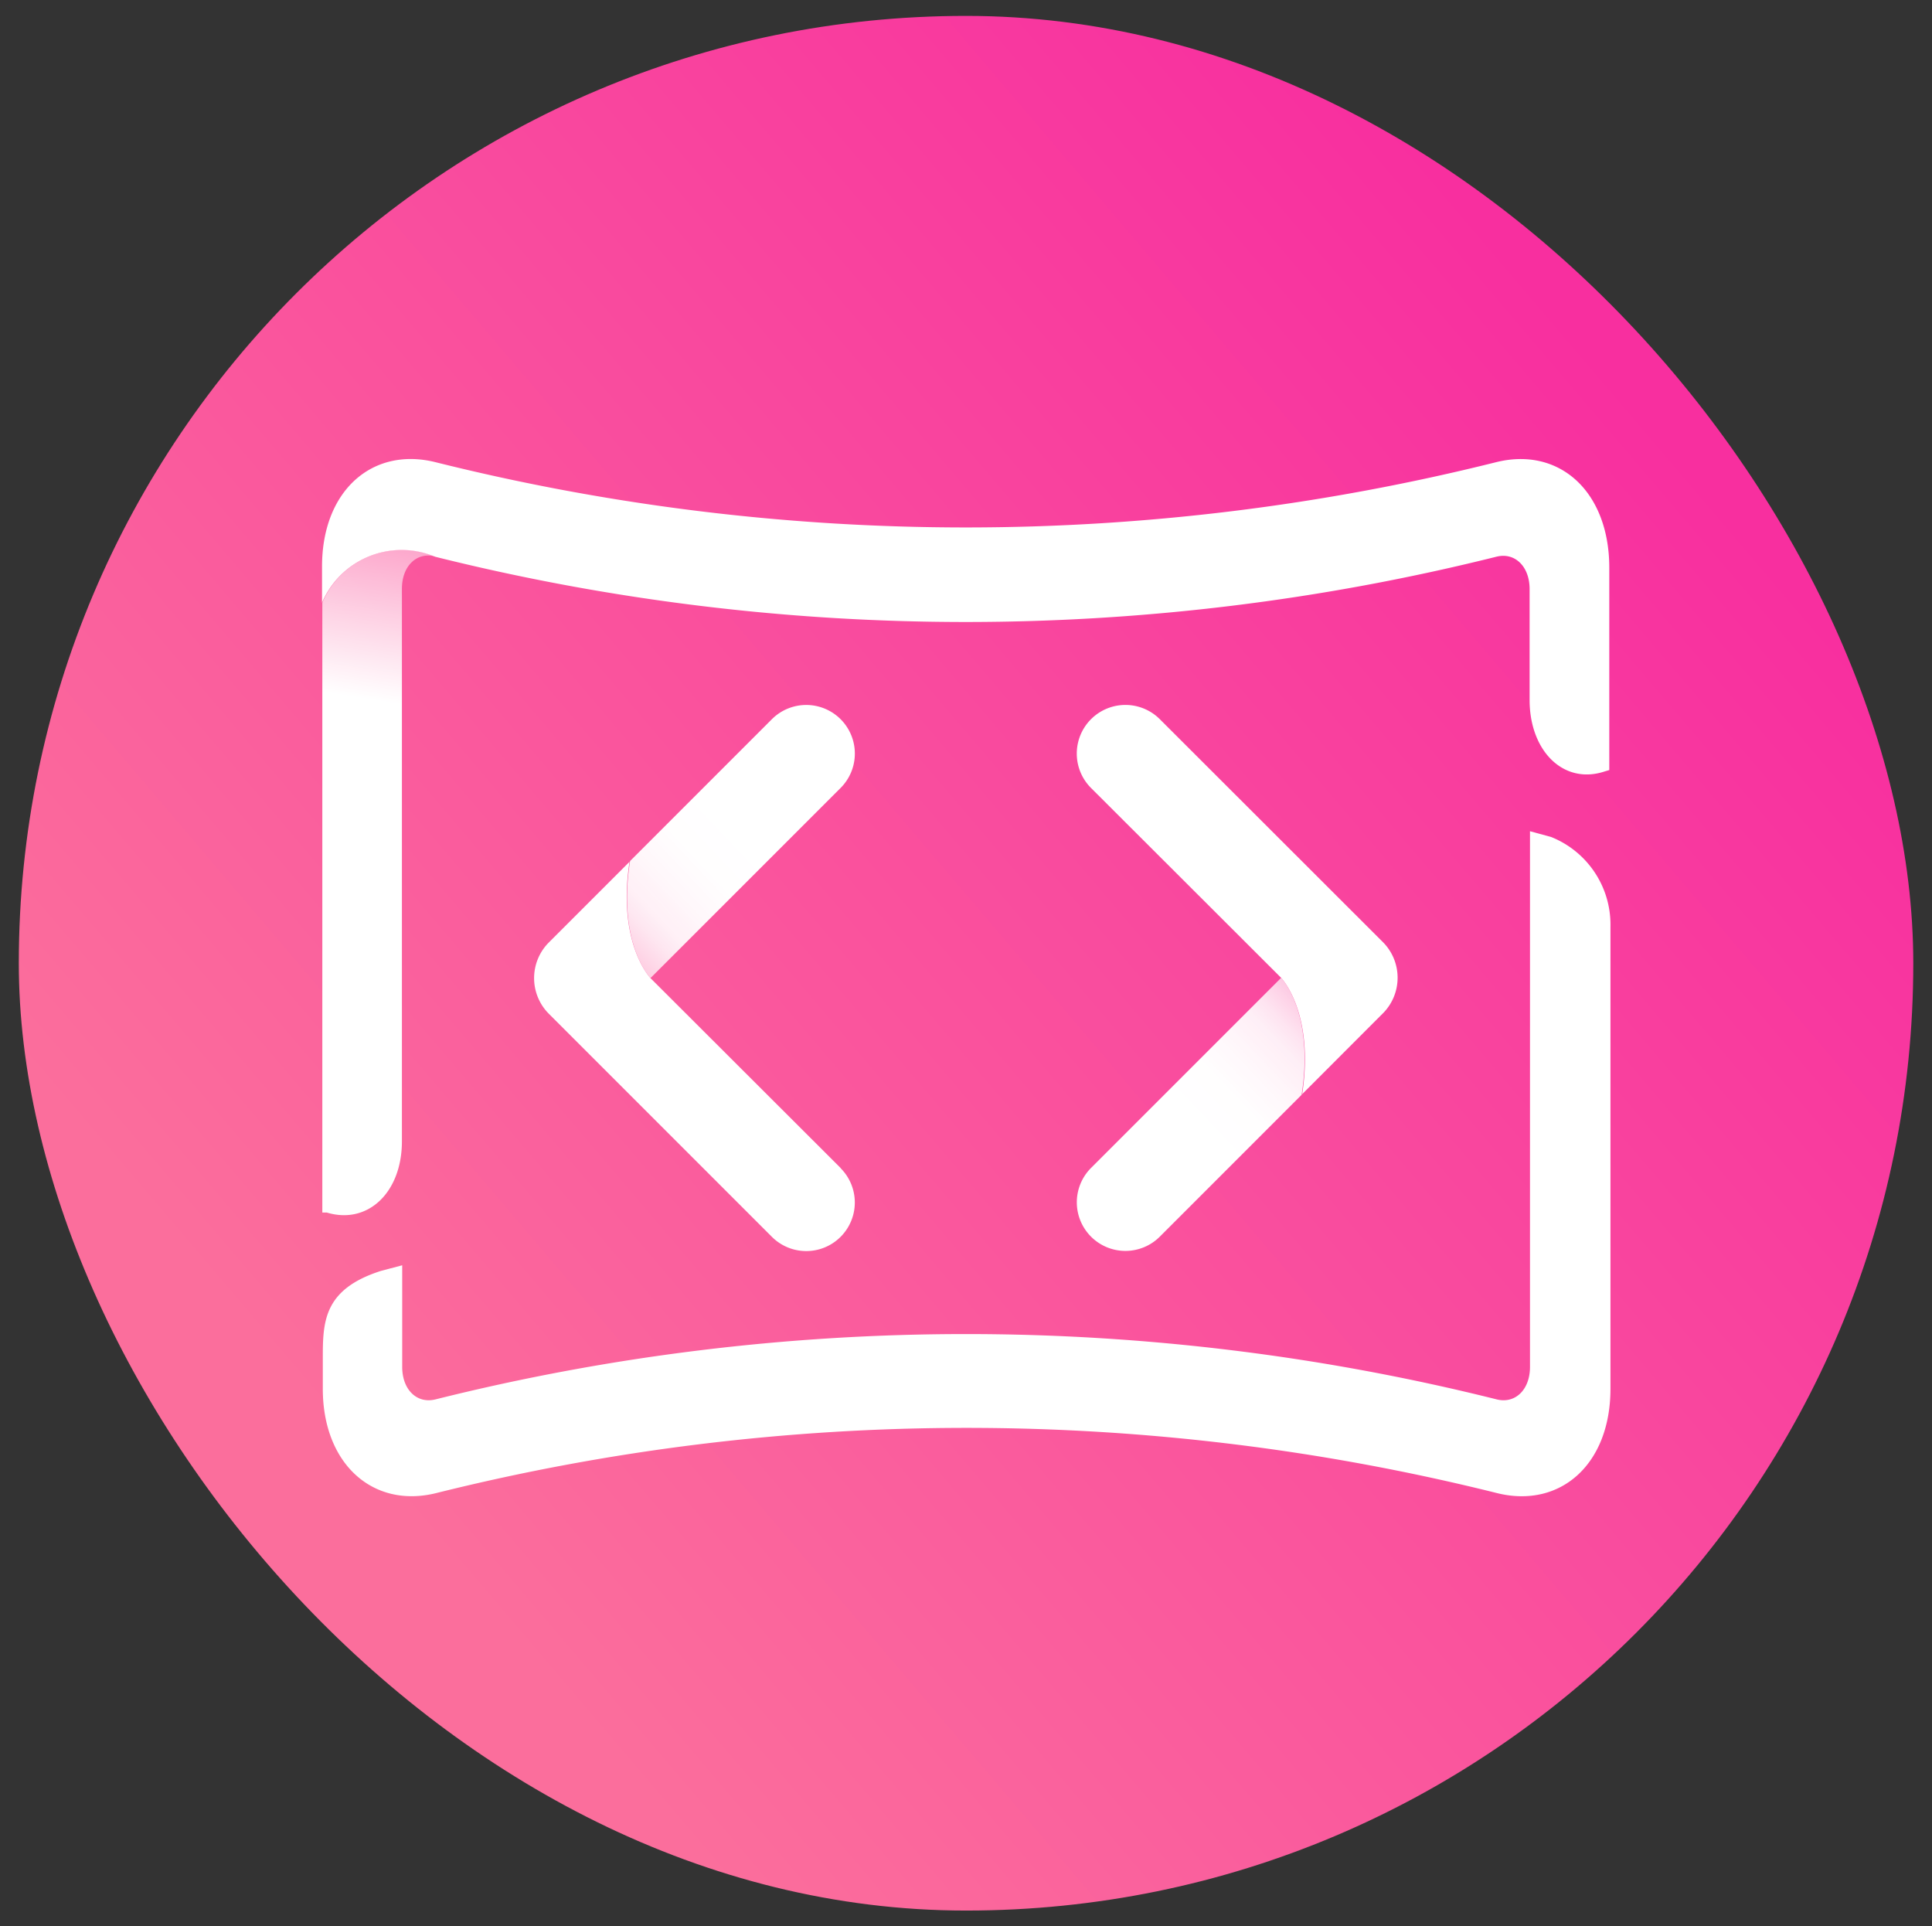 <svg id="product-single-embedder-icon-Calque_1" data-name="product-single-embedder-icon-Calque 1" xmlns="http://www.w3.org/2000/svg" xmlns:xlink="http://www.w3.org/1999/xlink" viewBox="0 0 199.3 198.7"><rect x="0" y="0" width="199.3" height="198.7" fill="#333333" stroke="none"/><defs><style>.cls-product-single-embedder-icon-1{fill:url(#product-single-embedder-icon-gradient_72);}.cls-product-single-embedder-icon-2{fill:url(#product-single-embedder-icon-gradient_2);}.cls-product-single-embedder-icon-3{fill:#fff;}.cls-product-single-embedder-icon-4{fill:url(#product-single-embedder-icon-gradient_2-2);}.cls-product-single-embedder-icon-5{fill:url(#product-single-embedder-icon-gradient_4);}</style><linearGradient id="product-single-embedder-icon-gradient_72" x1="38" y1="151.87" x2="168.31" y2="40.86" gradientUnits="userSpaceOnUse"><stop offset="0" stop-color="#fb6e9c"/><stop offset="1" stop-color="#f82f9f"/></linearGradient><linearGradient id="product-single-embedder-icon-gradient_2" x1="75.43" y1="2616.27" x2="56.86" y2="2598.72" gradientTransform="matrix(1, 0, 0, -1, 0, 2701.85)" gradientUnits="userSpaceOnUse"><stop offset="0" stop-color="#fff"/><stop offset="0.19" stop-color="#fff" stop-opacity="0.99"/><stop offset="0.35" stop-color="#fff" stop-opacity="0.95"/><stop offset="0.39" stop-color="#fff" stop-opacity="0.93"/><stop offset="0.46" stop-color="#fff" stop-opacity="0.91"/><stop offset="0.53" stop-color="#fff" stop-opacity="0.85"/><stop offset="0.62" stop-color="#fff" stop-opacity="0.74"/><stop offset="0.72" stop-color="#fff" stop-opacity="0.6"/><stop offset="0.82" stop-color="#fff" stop-opacity="0.42"/><stop offset="0.92" stop-color="#fff" stop-opacity="0.2"/><stop offset="1" stop-color="#fff" stop-opacity="0"/></linearGradient><linearGradient id="product-single-embedder-icon-gradient_2-2" x1="6873.76" y1="-1800.46" x2="6855.22" y2="-1818.03" gradientTransform="matrix(-1, 0, 0, 1, 6997.6, 1916.62)" xlink:href="#product-single-embedder-icon-gradient_2"/><linearGradient id="product-single-embedder-icon-gradient_4" x1="40.22" y1="2629.39" x2="45.07" y2="2659.8" gradientTransform="matrix(1, 0, 0, -1, 0, 2701.85)" gradientUnits="userSpaceOnUse"><stop offset="0" stop-color="#fff"/><stop offset="1" stop-color="#fff" stop-opacity="0"/></linearGradient></defs><title>WPS Single Embedder</title><rect class="cls-product-single-embedder-icon-1" x="1.94" y="1.64" width="195.43" height="195.43" rx="97.71"/><path class="cls-product-single-embedder-icon-2" d="M67.1,100.89,86.72,81.27a5,5,0,1,0-7.1-7.08L65,88.81C63.65,97.32,67.1,100.89,67.1,100.89Z"/><path class="cls-product-single-embedder-icon-3" d="M86.72,120.48,67.1,100.89s-3.45-3.57-2.16-12l-8.39,8.39a5.21,5.21,0,0,0,0,7.22l23.07,23.07a5,5,0,1,0,7.1-7.07Z"/><path class="cls-product-single-embedder-icon-4" d="M132.16,100.86l-19.62,19.62a5,5,0,1,0,7.11,7.07h0l14.62-14.62C135.61,104.43,132.16,100.86,132.16,100.86Z"/><path class="cls-product-single-embedder-icon-3" d="M112.54,81.27l19.62,19.59s3.45,3.57,2.17,12l8.39-8.4a5.21,5.21,0,0,0,0-7.22L119.65,74.19a5,5,0,0,0-7.11,7.08Z"/><path class="cls-product-single-embedder-icon-3" d="M160,86.33l-2.17-.59V141c0,2.34-1.52,3.83-3.45,3.34a225.66,225.66,0,0,0-109.44,0c-1.93.49-3.45-1-3.45-3.34V130.51l-2.19.58c-6.05,1.93-6,5.38-6,9.24v2.92c0,7.75,5.17,12.37,11.69,10.76a225.9,225.9,0,0,1,109.44,0c6.49,1.61,11.7-2.92,11.7-10.76V95.57A9.73,9.73,0,0,0,160,86.33Z"/><path class="cls-product-single-embedder-icon-5" d="M33.25,62.17v62.9h.46c4.24,1.28,7.75-2.08,7.75-7.34v-57c0-2.34,1.52-3.83,3.45-3.33A8.91,8.91,0,0,0,33.25,62.17Z"/><path class="cls-product-single-embedder-icon-3" d="M154.35,47.67a225.66,225.66,0,0,1-109.44,0c-6.49-1.61-11.69,2.93-11.69,10.76v3.74A8.92,8.92,0,0,1,44.9,57.43h0a225.9,225.9,0,0,0,109.44,0c1.93-.5,3.45,1,3.45,3.33V72.2c0,5.27,3.51,8.78,7.75,7.37l.47-.14V58.55C166,50.68,160.85,46.06,154.35,47.67Z"/></svg>